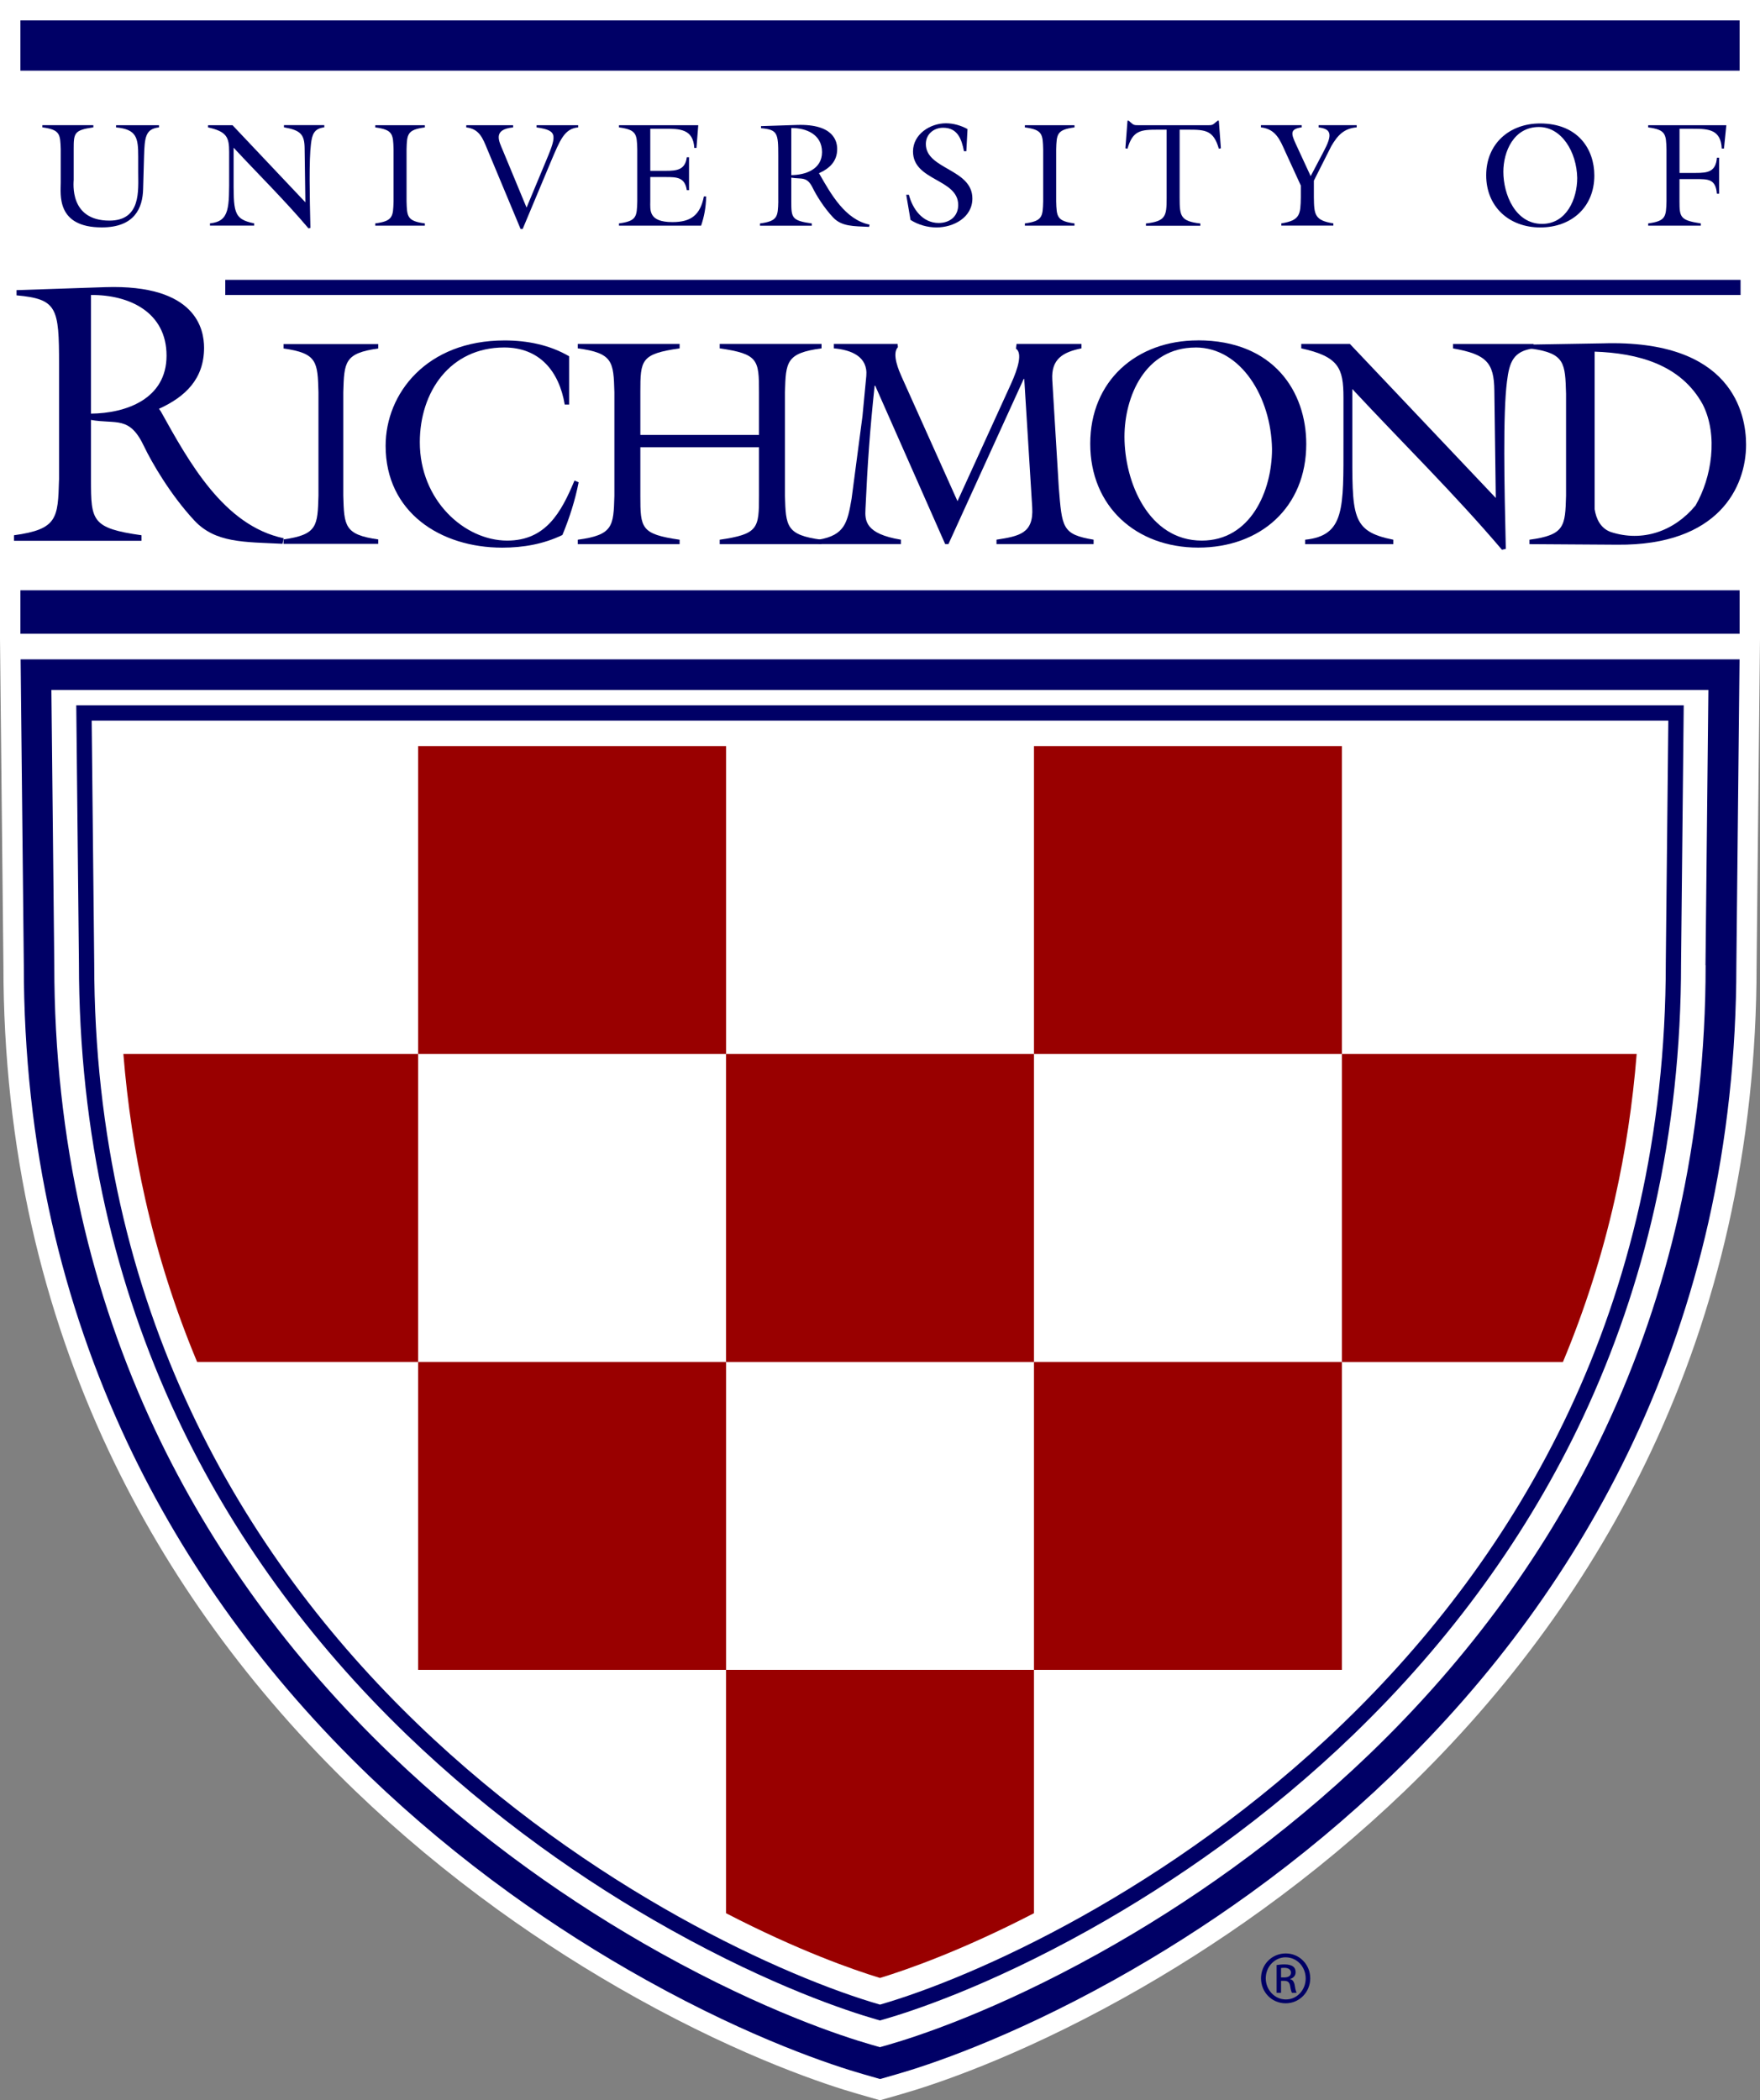 <?xml version="1.0" encoding="UTF-8"?> <svg xmlns="http://www.w3.org/2000/svg" id="Layer_1" data-name="Layer 1" viewBox="0 0 402 479.73"><rect x="0" y="0" width="402" height="479.73" fill="#808080" stroke="none"/><defs><style> .cls-1 { fill: #900; } .cls-1, .cls-2, .cls-3, .cls-4 { stroke-width: 0px; } .cls-2, .cls-4 { fill: #006; } .cls-3 { fill: #fff; } .cls-4 { fill-rule: evenodd; } </style></defs><path class="cls-2" d="M293.69,446.19c3.11,0,5.58,2.53,5.58,5.68s-2.47,5.71-5.61,5.71-5.63-2.5-5.63-5.71,2.53-5.68,5.63-5.68h.03ZM293.66,447.07c-2.5,0-4.55,2.15-4.55,4.8s2.05,4.83,4.57,4.83c2.52.03,4.55-2.12,4.55-4.8s-2.02-4.82-4.55-4.82h-.03ZM292.6,455.18h-1.01v-6.34c.53-.07,1.03-.15,1.79-.15.96,0,1.59.2,1.97.48.38.28.58.71.58,1.31,0,.83-.56,1.34-1.24,1.54v.05c.56.1.93.61,1.06,1.54.15.99.31,1.37.41,1.57h-1.06c-.15-.2-.3-.78-.43-1.62-.15-.81-.56-1.11-1.36-1.11h-.71v2.73ZM292.6,451.67h.73c.83,0,1.54-.3,1.54-1.09,0-.56-.41-1.11-1.54-1.11-.33,0-.56.03-.73.05v2.15Z"></path><path class="cls-3" d="M402,0H0v145.95l.78,74.6c0,20.51,2.19,40.58,6.49,59.64,4,17.74,9.92,35,17.6,51.3,13.4,28.46,32.34,54.56,56.27,77.57,10.02,9.64,20.98,18.77,32.56,27.14,10.11,7.31,20.77,14.09,31.69,20.17,24.74,13.77,43.51,19.88,50.44,21.87l5.17,1.49,5.17-1.49c6.92-1.99,25.69-8.1,50.44-21.87,10.91-6.07,21.58-12.86,31.69-20.17,11.58-8.37,22.54-17.5,32.56-27.13,23.94-23.01,42.87-49.11,56.27-77.57,7.68-16.3,13.6-33.56,17.6-51.3,4.3-19.06,6.49-39.13,6.49-59.64l.78-74.6V0Z"></path><g><path class="cls-2" d="M4.71,150.61l.73,69.92c0,20.18,2.15,39.91,6.38,58.64,3.93,17.41,9.74,34.34,17.27,50.34,13.16,27.94,31.76,53.58,55.29,76.2,9.87,9.48,20.65,18.47,32.06,26.72,9.96,7.2,20.47,13.89,31.23,19.87,24.32,13.54,42.69,19.52,49.46,21.46l3.89,1.12,3.89-1.12c6.77-1.94,25.14-7.93,49.46-21.46,10.75-5.98,21.26-12.67,31.23-19.87,11.41-8.25,22.19-17.23,32.06-26.72,23.53-22.62,42.13-48.25,55.29-76.2,7.53-15.99,13.34-32.93,17.27-50.34,4.23-18.74,6.37-38.47,6.38-58.64l.73-69.92H4.71ZM389.58,220.49c0,19.67-2.09,38.9-6.21,57.14-3.82,16.91-9.46,33.36-16.78,48.9-12.79,27.17-30.9,52.11-53.81,74.14-9.63,9.26-20.17,18.04-31.31,26.09-9.74,7.04-20.01,13.58-30.53,19.43-23.69,13.18-41.46,18.97-47.99,20.85l-1.96.56-1.96-.56c-6.54-1.88-24.3-7.67-47.99-20.85-10.52-5.85-20.79-12.39-30.53-19.43-11.14-8.05-21.68-16.83-31.31-26.09-22.91-22.02-41.01-46.97-53.81-74.14-7.32-15.54-12.96-31.99-16.78-48.9-4.12-18.24-6.21-37.47-6.21-57.14l-.66-62.89h378.47l-.66,62.89Z"></path><path class="cls-2" d="M24.08,275.91c3.72,16.53,9.22,32.61,16.34,47.79,12.47,26.57,30.12,50.97,52.47,72.52,9.41,9.07,19.7,17.68,30.58,25.57,9.52,6.91,19.56,13.32,29.84,19.05,23.11,12.9,40.37,18.55,46.72,20.38l.97.28.97-.28c6.35-1.83,23.61-7.48,46.72-20.38,10.28-5.74,20.32-12.15,29.84-19.05,10.89-7.9,21.18-16.5,30.58-25.57,22.34-21.55,40-45.95,52.47-72.52,7.12-15.18,12.62-31.26,16.34-47.79,4.02-17.85,6.05-36.67,6.05-55.94l.61-58.88H17.42l.61,58.88c0,19.27,2.04,38.09,6.05,55.94ZM381.06,164.59l-.58,55.37c0,158.37-136.96,225.66-179.48,237.92-42.52-12.26-179.48-79.54-179.48-237.92l-.58-55.37h360.11Z"></path><g><rect class="cls-2" x="4.66" y="134.83" width="392.69" height="9.93"></rect><rect class="cls-2" x="4.66" y="4.66" width="392.69" height="11.48"></rect><g><rect class="cls-2" x="51.45" y="63.92" width="346.11" height="3.46"></rect><g><path class="cls-4" d="M78.41,89.6c.2-6.91.26-8.92,7.98-10v-1.01h-21.63v1.01c7.73,1.07,7.79,3.09,7.98,10v23.61c-.19,6.91-.25,8.92-7.98,10v1.01h21.63v-1.01c-7.73-1.07-7.79-3.09-7.98-10v-23.61Z"></path><path class="cls-4" d="M273.62,77.75c-14.09,0-24.6,9.28-24.6,23.6s10.45,23.73,24.67,23.73,24.67-9.21,24.67-23.67c0-11.97-7.48-23.67-24.74-23.67ZM273.08,79.37c10.32,0,17.26,11.3,17.46,23.2,0,9.62-4.92,20.91-16.04,20.91-12.13,0-17.66-13.31-17.66-23.73,0-9.08,4.65-20.37,16.24-20.37Z"></path><path class="cls-4" d="M308.35,78.56h-11.13v1.01c8.56,1.88,9.64,4.51,9.64,11.23v10.09c0,15.26.33,21.45-8.76,22.39v1.01h20.15v-1.01c-9.77-1.95-9.37-5.38-9.37-22.05v-12.37c11.39,12.24,23.39,24,34.18,36.71l.88-.2c-.34-14.66-.68-30.86.27-38.26.54-4.37,1.42-6.92,6.07-7.53v-1.01h-18.4v1.01c7.62,1.35,9.37,3.23,9.44,9.62l.33,24.54-33.3-35.16Z"></path><path class="cls-4" d="M130.01,81.39c-4.45-2.62-9.64-3.63-14.76-3.63-17.79,0-27.17,12.1-27.17,24.07,0,15.2,12.54,23.26,26.63,23.26,4.79,0,9.44-.81,13.75-2.89,1.62-3.9,2.9-7.93,3.71-12.04l-.95-.4c-3.03,7.26-6.54,13.72-15.37,13.72-9.77,0-19.96-9.21-19.96-22.46,0-11.56,6.94-21.65,19.28-21.65,8.09,0,12.54,5.45,13.82,13.04h1.01v-11.02Z"></path><path class="cls-4" d="M146.26,102.16h27.1v11.1c0,7.4-.13,8.74-8.97,10.02v1.01h23.26v-1.01c-8.09-1.07-8.16-3.09-8.36-10.02v-23.67c.2-6.93.27-8.94,8.36-10.02v-1.01h-23.26v1.01c8.83,1.28,8.97,2.62,8.97,10.02v9.75h-27.1v-9.75c0-7.4.13-8.74,8.97-10.02v-1.01h-23.26v1.01c8.09,1.08,8.16,3.09,8.36,10.02v23.67c-.2,6.92-.27,8.94-8.36,10.02v1.01h23.26v-1.01c-8.83-1.28-8.97-2.62-8.97-10.02v-11.1Z"></path><path class="cls-4" d="M205.9,85.96c-.47-1.08-2.3-5.11-.81-6.66l-.07-.74h-14.56v1.01c3.98.34,7.82,1.88,7.41,6.32l-.87,9.14-2.49,18.89c-.94,5.45-1.55,8.34-7.55,9.35v1.01h18.81v-1.01c-8.16-1.34-8.23-4.37-8.09-6.99.47-10.42,1.01-17.89,2.09-28.17h.14l15.98,36.17h.74l17.19-37.72h.13l1.82,29.38c.34,5.92-2.97,6.52-8.16,7.33v1.01h22.18v-1.01c-7.21-1.21-7.21-2.69-7.96-12.03l-1.48-24.48c-.27-4.71,2.36-6.32,6.67-7.19v-1.01h-14.83l-.13,1.08c1.48,1.01.53,4.37-1.15,8.07l-12.21,26.76-12.8-28.51Z"></path><path class="cls-4" d="M20.78,67.38c8.72-.08,17.26,3.91,17.26,13.85s-9.3,13.17-17.26,13.25v-27.1ZM13.48,109.6c-.25,8.75-.33,11.3-10.29,12.66v1.27h29.13v-1.27c-11.37-1.61-11.54-3.31-11.54-12.66v-13.68c5.81,1.02,8.8-1.02,12.12,6.03,1.74,3.65,6.06,11.13,11.54,16.99,4.81,5.1,11.29,4.84,20.09,5.27l.25-1.27c-13.69-2.89-21.66-17.5-28.05-28.97l-.41-.6c5.98-2.72,10.29-6.8,10.29-13.93,0-4.08-1.66-14.53-22.58-13.85l-20.25.68v1.19c9.3.85,9.71,2.8,9.71,15.8v26.34Z"></path><path class="cls-4" d="M349.79,79.64c7.69,1.07,7.7,3.36,7.91,10.29v23.33c-.2,6.92-.27,8.94-8.36,10.02v1.01l20.09.13c23.19.2,29.39-13.24,29.39-22.86,0-6.99-3.1-24.07-32.77-23.13l-16.26.27v.94ZM388.95,92.43c3.53,7.06,2.02,16.65-1.68,23.04-4.88,5.89-12.11,8.41-19.34,6.05-2.36-.84-3.36-3.03-3.7-5.21v-35.99c9.75.34,19.68,2.86,24.72,12.11Z"></path></g><g><path class="cls-4" d="M26.51,28.6v.5c4.73.44,5.06,2.4,5.06,6.68v3.54c0,4.12.71,11.07-6.58,11.07-9.24,0-8.16-8.7-8.16-9.35v-6.92c0-3.71.07-4.39,4.49-5.03v-.5h-11.64v.5c4.05.54,4.08,1.55,4.19,5.03v7.56c0,2.7-1.08,10.26,9.38,10.26,7.49,0,9.34-4.42,9.44-8.77l.21-7.39c.13-4.45.33-6.34,3.41-6.68v-.5h-9.79Z"></path><path class="cls-4" d="M53.09,28.6h-5.57v.5c4.29.95,4.82,2.26,4.82,5.63v5.06c0,7.66.17,10.76-4.38,11.23v.51h10.09v-.51c-4.89-.98-4.69-2.7-4.69-11.07v-6.21c5.7,6.14,11.71,12.04,17.1,18.42l.44-.1c-.17-7.35-.34-15.49.13-19.2.27-2.19.71-3.48,3.04-3.78v-.5h-9.21v.5c3.81.67,4.69,1.62,4.72,4.82l.17,12.31-16.67-17.64Z"></path><path class="cls-4" d="M92.86,34.13c.1-3.48.14-4.49,4.18-5.03v-.5h-11.33v.5c4.05.54,4.08,1.55,4.18,5.03v11.87c-.1,3.48-.14,4.49-4.18,5.03v.51h11.33v-.51c-4.05-.54-4.08-1.55-4.18-5.03v-11.87Z"></path><path class="cls-4" d="M122.56,28.6v.5c5.13.74,4.59,1.86,1.69,8.77l-3.98,9.55-5.4-13.02c-.88-2.13-2.43-4.82,2.33-5.3v-.5h-10.7v.5c3,.34,3.78,2.5,4.79,4.96l7.62,18.25h.47l6.44-15.38c2.09-4.89,3.07-7.56,6.24-7.83v-.5h-9.52Z"></path><path class="cls-4" d="M141.38,51.54h18.76c.68-2.02,1.11-4.12,1.15-6.68h-.51c-.85,4.25-2.93,5.87-7.19,5.87-5.53,0-5.06-2.77-5.06-4.76v-5.53h3.51c2.53,0,4.39.03,4.83,3h.51v-7.52h-.51c-.37,2.9-2.29,3.1-4.83,3.1h-3.51v-9.62h3.27c3.41,0,6.54.03,6.78,4.39h.5l.41-5.19h-18.11v.5c4.05.54,4.08,1.55,4.18,5.03v11.87c-.1,3.48-.13,4.49-4.18,5.03v.51Z"></path><path class="cls-4" d="M180.74,29.24c3.54-.03,7.02,1.55,7.02,5.5s-3.78,5.23-7.02,5.26v-10.76ZM177.77,46.01c-.1,3.48-.13,4.49-4.18,5.03v.51h11.84v-.51c-4.62-.64-4.69-1.32-4.69-5.03v-5.43c2.36.41,3.58-.4,4.92,2.4.71,1.45,2.47,4.42,4.69,6.75,1.96,2.02,4.59,1.92,8.16,2.09l.1-.51c-5.56-1.15-8.8-6.95-11.4-11.5l-.17-.24c2.43-1.08,4.18-2.7,4.18-5.53,0-1.62-.67-5.77-9.17-5.5l-8.23.27v.47c3.78.34,3.94,1.11,3.94,6.28v10.46Z"></path><path class="cls-4" d="M220.99,29.48c-1.49-.81-3.21-1.32-4.93-1.32-3.61,0-7.52,2.5-7.52,6.44,0,6.75,10.32,6.21,10.32,12.21,0,2.63-1.95,4.12-4.45,4.12-3.71,0-5.97-3.21-6.81-6.44h-.61l.98,5.74c1.72,1.11,3.88,1.72,5.93,1.72,3.88,0,8.2-2.26,8.2-6.61,0-6.81-10.63-6.61-10.63-12.45,0-2.23,1.79-3.71,3.95-3.71,3.34,0,4.22,2.63,4.76,5.36h.54l.27-5.06Z"></path><path class="cls-4" d="M241.24,34.13c.1-3.48.13-4.49,4.18-5.03v-.5h-11.33v.5c4.05.54,4.08,1.55,4.18,5.03v11.87c-.1,3.48-.14,4.49-4.18,5.03v.51h11.33v-.51c-4.05-.54-4.08-1.55-4.18-5.03v-11.87Z"></path><path class="cls-4" d="M277.76,27.86c-.85.78-.98.74-2.09.74h-15.45c-1.11,0-1.25.03-2.09-.74l-.33-.3h-.27l-.48,6.31.48.1c1.18-4.18,3.03-4.35,6.91-4.35h2.03v15.59c0,4.18-.2,5.3-4.73,5.84v.51h12.42v-.51c-4.52-.54-4.72-1.65-4.72-5.84v-15.59h2.03c3.88,0,5.73.17,6.92,4.35l.47-.1-.47-6.31h-.27l-.34.3Z"></path><path class="cls-4" d="M301.19,28.6v.5c2.94.37,3.2,1.65,1.11,5.57l-2.93,5.56-3.37-7.29c-1.08-2.36-1.45-3.47,1.32-3.85v-.5h-9.31v.5c3.41.41,4.32,2.8,5.6,5.63l3.51,7.66v2.7c-.07,3.88-.13,5.26-4.45,5.94v.51h11.88v-.51c-4.32-.67-4.39-2.06-4.45-5.94v-3.81l3.98-7.89c1.42-2.43,2.87-4.05,5.8-4.29v-.5h-8.67Z"></path><path class="cls-4" d="M351.78,28.2c-7.05,0-12.32,4.66-12.32,11.84s5.23,11.91,12.35,11.91,12.35-4.62,12.35-11.87c0-6.01-3.75-11.88-12.38-11.88ZM351.51,29.01c5.16,0,8.63,5.67,8.74,11.64,0,4.82-2.46,10.49-8.03,10.49-6.07,0-8.84-6.68-8.84-11.91,0-4.55,2.33-10.22,8.13-10.22Z"></path><path class="cls-4" d="M392.16,36.02c-.27,3.21-2.03,3.48-4.86,3.48h-3.68v-10.09h3.07c3.54,0,6.37.17,6.57,4.52h.51l.54-5.33h-17.85v.5c4.05.54,4.08,1.55,4.18,5.03v11.87c-.1,3.48-.13,4.49-4.18,5.03v.51h12.01v-.51c-4.69-.71-4.86-1.42-4.86-5.03v-5.09h3.68c2.83,0,4.59-.07,4.86,3.34h.51v-8.23h-.51Z"></path></g></g></g></g><g><rect class="cls-1" x="236.17" y="311.08" width="70.34" height="70.34"></rect><rect class="cls-1" x="236.17" y="170.41" width="70.34" height="70.34"></rect><rect class="cls-1" x="95.5" y="170.41" width="70.34" height="70.34"></rect><rect class="cls-1" x="95.5" y="311.08" width="70.34" height="70.34"></rect><rect class="cls-1" x="165.83" y="240.75" width="70.34" height="70.34"></rect><path class="cls-1" d="M165.83,381.42v55.58c16.57,8.57,29.07,12.93,35.17,14.79,6.1-1.86,18.6-6.22,35.17-14.79v-55.58h-70.34Z"></path><path class="cls-1" d="M373.83,240.75h-67.32v70.34h50.48c5-11.97,8.98-24.45,11.85-37.21,2.41-10.71,4.08-21.79,4.99-33.12Z"></path><path class="cls-1" d="M95.5,240.75H28.18c.92,11.33,2.58,22.41,4.99,33.12,2.87,12.76,6.85,25.24,11.85,37.21h50.48v-70.34Z"></path></g></svg> 
